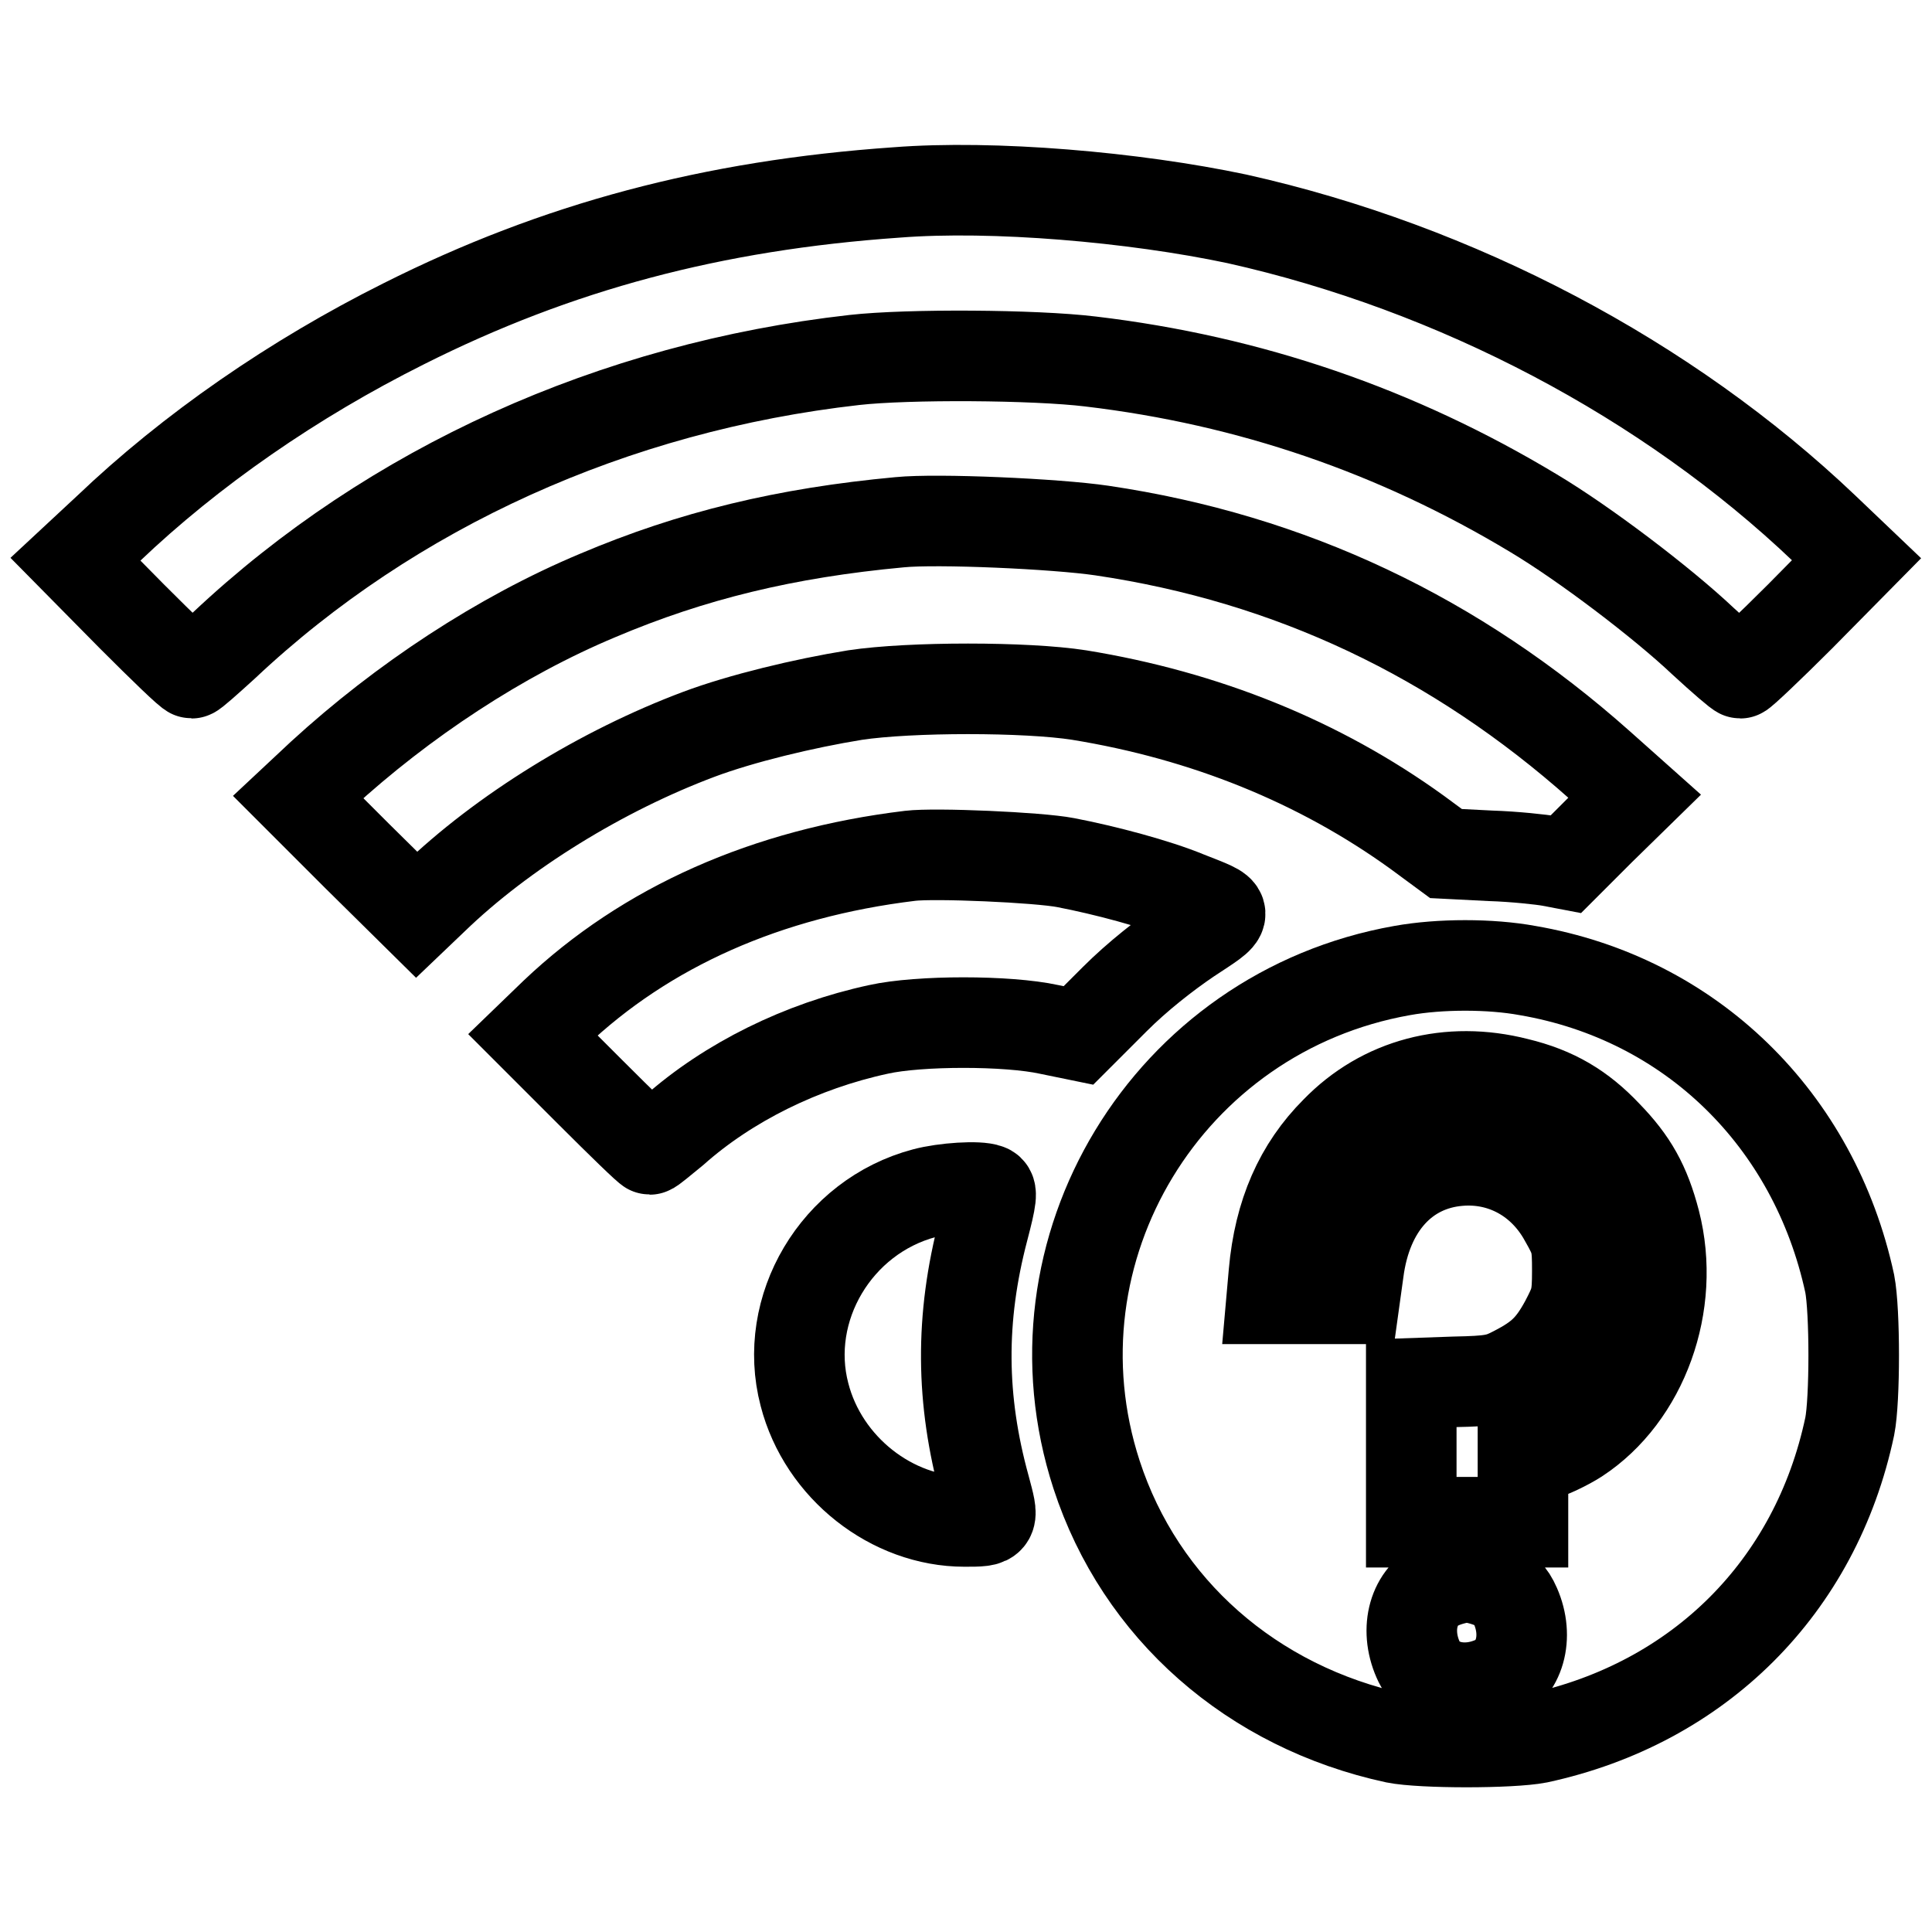 <?xml version="1.0" encoding="utf-8"?>
<!-- Svg Vector Icons : http://www.onlinewebfonts.com/icon -->
<!DOCTYPE svg PUBLIC "-//W3C//DTD SVG 1.1//EN" "http://www.w3.org/Graphics/SVG/1.1/DTD/svg11.dtd">
<svg version="1.1" xmlns="http://www.w3.org/2000/svg" xmlns:xlink="http://www.w3.org/1999/xlink" x="0px" y="0px" viewBox="0 0 256 256" enable-background="new 0 0 256 256" xml:space="preserve">
<g><g><g><path stroke-width="12" fill-opacity="0" stroke="#000000"  d="M118.8,25.5c-24.4,1.7-45,7.2-65.3,17.4c-14.6,7.3-28.2,16.7-39.2,27.2L10,74.1l7.5,7.6c4.1,4.1,7.6,7.5,7.9,7.5c0.2,0,2.1-1.7,4.3-3.7c22.2-20.9,51.6-34.2,83.5-37.8c7.1-0.8,23.9-0.7,31.3,0.2c21.1,2.5,40.6,9.2,58.7,20.1c6.7,4,17,11.8,22.5,17c2.5,2.3,4.7,4.2,4.9,4.2c0.2,0,3.8-3.4,7.9-7.5l7.5-7.6l-4.3-4.1c-20.8-19.8-48.7-34.5-77.8-41C150.2,26.1,131.6,24.5,118.8,25.5z"/><path stroke-width="12" fill-opacity="0" stroke="#000000"  d="M119.2,69.2c-15.1,1.4-27.5,4.4-40,9.7c-12.9,5.4-25.8,13.9-36.6,23.8l-3.1,2.9l7.8,7.8l7.9,7.8l2.2-2.1c9.2-8.9,22.4-17,35.2-21.8c5.6-2.1,13.9-4.1,20.7-5.2c7.3-1.1,22.7-1.1,29.7,0c16.6,2.7,31.8,8.8,44.8,18.2l3.8,2.8l5.9,0.3c3.2,0.1,6.8,0.5,7.9,0.7l2.1,0.4l4.5-4.5l4.6-4.5l-4.6-4.1c-19.1-17-41-27.4-66-31.1C139.9,69.4,124.2,68.7,119.2,69.2z"/><path stroke-width="12" fill-opacity="0" stroke="#000000"  d="M120.6,113.4c-19,2.3-35,9.4-47.1,20.9l-2.9,2.8l7.6,7.6c4.2,4.2,7.7,7.6,7.9,7.6s1.6-1.2,3.2-2.5c7.2-6.4,16.9-11.2,27.1-13.4c5.4-1.2,17.1-1.2,22.6,0l3.9,0.8l4.8-4.8c3-3,6.7-5.9,9.8-8c5.6-3.7,5.6-3.3-0.2-5.6c-4.1-1.7-10.9-3.5-16.1-4.5C137.6,113.6,123.9,113,120.6,113.4z"/><path stroke-width="12" fill-opacity="0" stroke="#000000"  d="M185.8,128.6c-31.1,5.5-50.2,37-40.5,66.8c5.8,17.8,20.6,30.8,39.6,34.9c3.5,0.7,15.3,0.7,18.9,0c21.3-4.6,36.8-20,41.3-41.3c0.7-3.5,0.7-15.3,0-18.9c-4.7-21.8-21.1-37.8-42.7-41.5C197.5,127.7,190.8,127.7,185.8,128.6z M201,143.5c5,1.2,8.5,3.3,11.9,6.9c3.4,3.5,5.1,6.5,6.4,11.5c2.8,10.9-1.6,23-10.3,28.7c-1.4,0.9-3.7,2-4.9,2.3l-2.3,0.6v4.1v4.1h-7.4H187v-9.2v-9.2l5.7-0.2c5-0.1,5.9-0.3,8-1.4c3.5-1.8,4.9-3.2,6.7-6.5c1.4-2.7,1.6-3.2,1.6-6.8c0-3.6-0.1-4.1-1.7-6.9c-2.9-5.3-8.2-8.2-14-7.7c-7.2,0.6-12.2,6.1-13.3,14.7l-0.5,3.6h-5.5h-5.5l0.3-3.4c0.7-7.9,3.4-14,8.2-18.8C183.2,143.5,192,141.2,201,143.5z M197.9,209.9c1.5,0.7,2.2,1.3,2.9,2.9c1.8,4.1,0.6,8.5-2.9,10c-4.1,1.8-8.5,0.6-10-2.9c-1.8-4.1-0.6-8.5,2.9-10c1.1-0.5,2.7-0.9,3.6-0.9C195.2,209,196.8,209.4,197.9,209.9z"/><path stroke-width="12" fill-opacity="0" stroke="#000000"  d="M122.5,158.1c-11.7,3.1-18.9,15.3-15.9,26.7c2.5,9.7,11.6,16.8,21.2,16.8c4,0,3.9,0,2.7-4.5c-3.2-11.6-3.3-22.4-0.2-34.2c1.1-4.2,1.2-5.1,0.6-5.3C129.7,157.1,125.1,157.4,122.5,158.1z"/></g></g></g>
</svg>